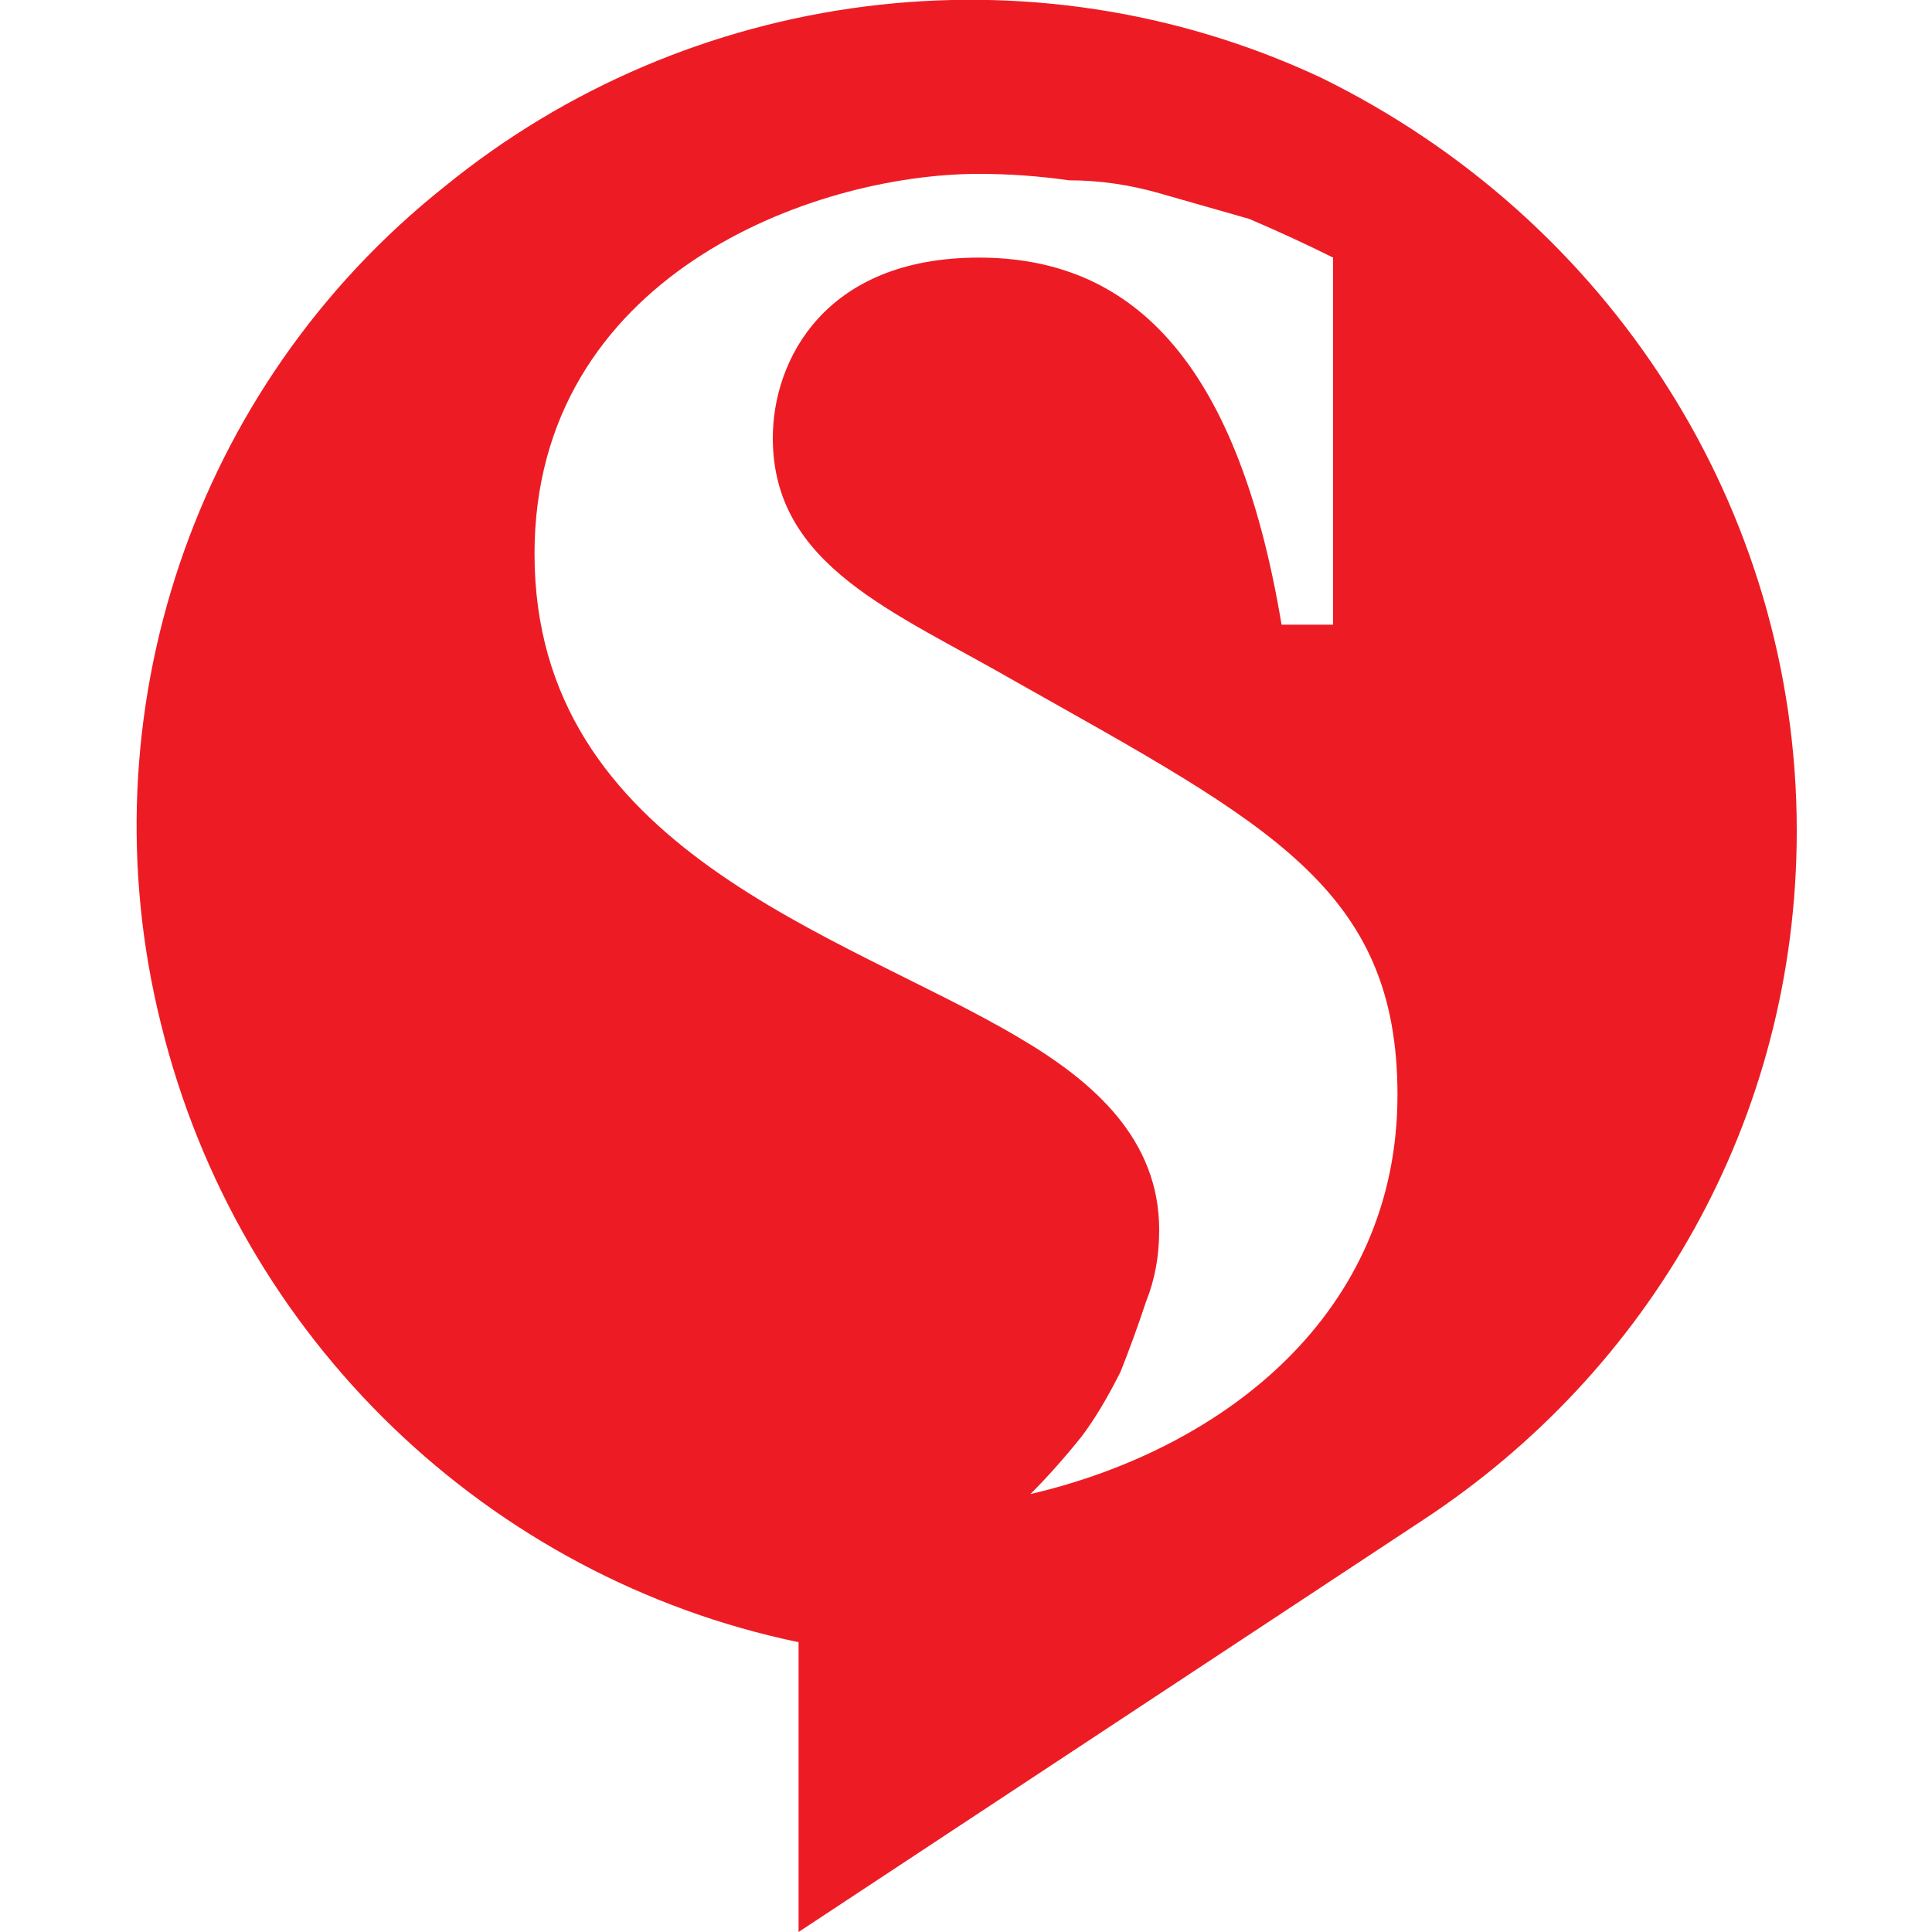 <svg version="1.2" xmlns="http://www.w3.org/2000/svg" viewBox="0 0 30 30" width="30" height="30"><path fill-rule="evenodd" d="M27.9 12.9c0 4.5-2.3 8.4-5.8 10.7L12.4 30v-4.5c-4.8-1-8.7-4.7-9.9-9.6-1.2-4.8.5-9.9 4.4-13C10.7-.2 16-.9 20.5 1.2c4.5 2.2 7.4 6.7 7.4 11.7zm-8-3.2h.8V4q-.6-.3-1.3-.6L18 3q-.7-.2-1.4-.2-.7-.1-1.4-.1c-2.6 0-6.9 1.6-6.9 5.9 0 4.6 4.8 5.9 7.5 7.5 1.2.7 2.2 1.6 2.2 3q0 .6-.2 1.1-.2.6-.4 1.1-.3.6-.6 1-.4.5-.8.9c3-.7 5.7-2.8 5.7-6.2 0-3.2-2-4.2-5.9-6.4C13.9 9.5 12 8.8 12 6.8c0-1.2.8-2.8 3.2-2.8 2.3 0 4 1.5 4.7 5.7z" style="fill:#ed1c24"/></svg>